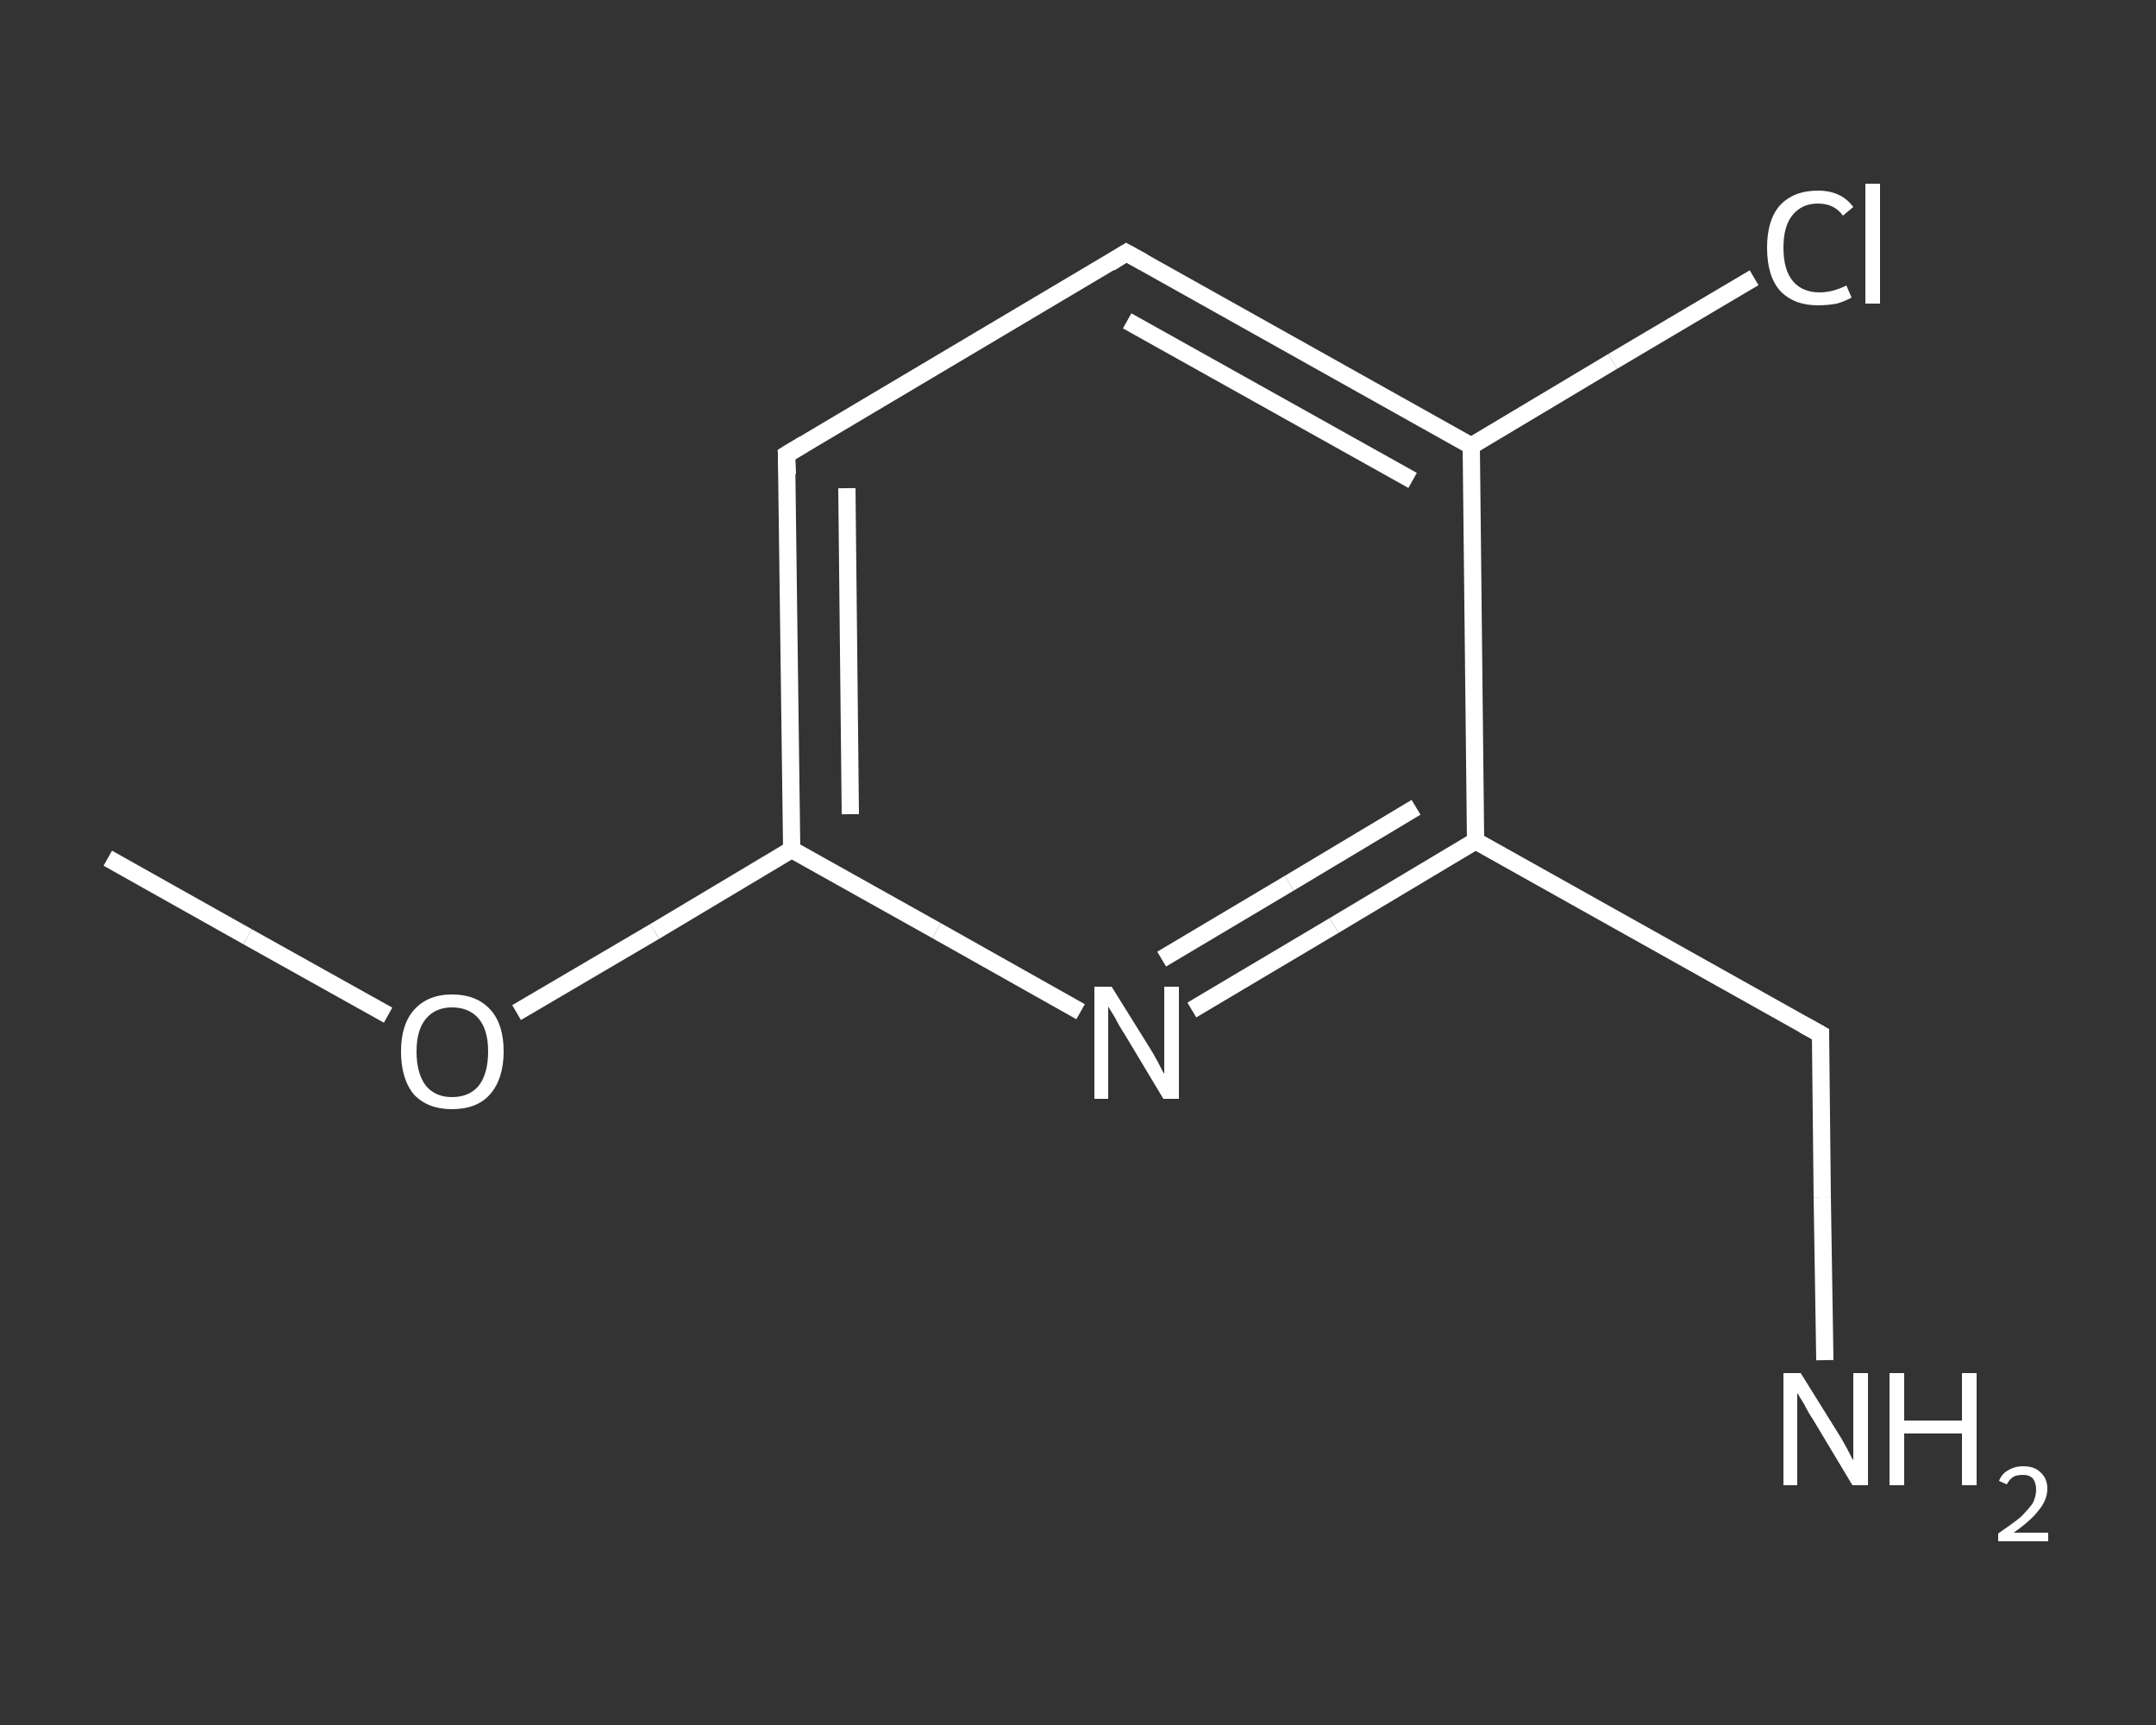 <?xml version='1.0' encoding='iso-8859-1'?>
<svg version='1.1' baseProfile='full'
              xmlns='http://www.w3.org/2000/svg'
                      xmlns:rdkit='http://www.rdkit.org/xml'
                      xmlns:xlink='http://www.w3.org/1999/xlink'
                  xml:space='preserve'
width='250px' height='200px' viewBox='0 0 250 200'>
<rect x="0" y="0" width="250" height="200" fill="#333333" stroke="none"/>
<!-- END OF HEADER -->
<rect style='opacity:1.0;fill:transparent;stroke:none' width='250.0' height='200.0' x='0.0' y='0.0'> </rect>
<path class='bond-0 atom-0 atom-1' d='M 12.5,99.5 L 28.7,108.6' style='fill:none;fill-rule:evenodd;stroke:#FFFFFF;stroke-width:2.0px;stroke-linecap:butt;stroke-linejoin:miter;stroke-opacity:1' />
<path class='bond-0 atom-0 atom-1' d='M 28.7,108.6 L 45.0,117.7' style='fill:none;fill-rule:evenodd;stroke:#FFFFFF;stroke-width:2.0px;stroke-linecap:butt;stroke-linejoin:miter;stroke-opacity:1' />
<path class='bond-1 atom-1 atom-2' d='M 59.9,117.4 L 75.9,108.0' style='fill:none;fill-rule:evenodd;stroke:#FFFFFF;stroke-width:2.0px;stroke-linecap:butt;stroke-linejoin:miter;stroke-opacity:1' />
<path class='bond-1 atom-1 atom-2' d='M 75.9,108.0 L 91.8,98.5' style='fill:none;fill-rule:evenodd;stroke:#FFFFFF;stroke-width:2.0px;stroke-linecap:butt;stroke-linejoin:miter;stroke-opacity:1' />
<path class='bond-2 atom-2 atom-3' d='M 91.8,98.5 L 91.2,52.7' style='fill:none;fill-rule:evenodd;stroke:#FFFFFF;stroke-width:2.0px;stroke-linecap:butt;stroke-linejoin:miter;stroke-opacity:1' />
<path class='bond-2 atom-2 atom-3' d='M 98.6,94.4 L 98.2,56.6' style='fill:none;fill-rule:evenodd;stroke:#FFFFFF;stroke-width:2.0px;stroke-linecap:butt;stroke-linejoin:miter;stroke-opacity:1' />
<path class='bond-3 atom-3 atom-4' d='M 91.2,52.7 L 130.6,29.3' style='fill:none;fill-rule:evenodd;stroke:#FFFFFF;stroke-width:2.0px;stroke-linecap:butt;stroke-linejoin:miter;stroke-opacity:1' />
<path class='bond-4 atom-4 atom-5' d='M 130.6,29.3 L 170.6,51.7' style='fill:none;fill-rule:evenodd;stroke:#FFFFFF;stroke-width:2.0px;stroke-linecap:butt;stroke-linejoin:miter;stroke-opacity:1' />
<path class='bond-4 atom-4 atom-5' d='M 130.7,37.2 L 163.8,55.7' style='fill:none;fill-rule:evenodd;stroke:#FFFFFF;stroke-width:2.0px;stroke-linecap:butt;stroke-linejoin:miter;stroke-opacity:1' />
<path class='bond-5 atom-5 atom-6' d='M 170.6,51.7 L 187.0,41.9' style='fill:none;fill-rule:evenodd;stroke:#FFFFFF;stroke-width:2.0px;stroke-linecap:butt;stroke-linejoin:miter;stroke-opacity:1' />
<path class='bond-5 atom-5 atom-6' d='M 187.0,41.9 L 203.4,32.2' style='fill:none;fill-rule:evenodd;stroke:#FFFFFF;stroke-width:2.0px;stroke-linecap:butt;stroke-linejoin:miter;stroke-opacity:1' />
<path class='bond-6 atom-5 atom-7' d='M 170.6,51.7 L 171.1,97.5' style='fill:none;fill-rule:evenodd;stroke:#FFFFFF;stroke-width:2.0px;stroke-linecap:butt;stroke-linejoin:miter;stroke-opacity:1' />
<path class='bond-7 atom-7 atom-8' d='M 171.1,97.5 L 211.1,119.9' style='fill:none;fill-rule:evenodd;stroke:#FFFFFF;stroke-width:2.0px;stroke-linecap:butt;stroke-linejoin:miter;stroke-opacity:1' />
<path class='bond-8 atom-8 atom-9' d='M 211.1,119.9 L 211.3,138.8' style='fill:none;fill-rule:evenodd;stroke:#FFFFFF;stroke-width:2.0px;stroke-linecap:butt;stroke-linejoin:miter;stroke-opacity:1' />
<path class='bond-8 atom-8 atom-9' d='M 211.3,138.8 L 211.6,157.7' style='fill:none;fill-rule:evenodd;stroke:#FFFFFF;stroke-width:2.0px;stroke-linecap:butt;stroke-linejoin:miter;stroke-opacity:1' />
<path class='bond-9 atom-7 atom-10' d='M 171.1,97.5 L 154.7,107.3' style='fill:none;fill-rule:evenodd;stroke:#FFFFFF;stroke-width:2.0px;stroke-linecap:butt;stroke-linejoin:miter;stroke-opacity:1' />
<path class='bond-9 atom-7 atom-10' d='M 154.7,107.3 L 138.2,117.1' style='fill:none;fill-rule:evenodd;stroke:#FFFFFF;stroke-width:2.0px;stroke-linecap:butt;stroke-linejoin:miter;stroke-opacity:1' />
<path class='bond-9 atom-7 atom-10' d='M 164.2,93.6 L 149.5,102.4' style='fill:none;fill-rule:evenodd;stroke:#FFFFFF;stroke-width:2.0px;stroke-linecap:butt;stroke-linejoin:miter;stroke-opacity:1' />
<path class='bond-9 atom-7 atom-10' d='M 149.5,102.4 L 134.7,111.2' style='fill:none;fill-rule:evenodd;stroke:#FFFFFF;stroke-width:2.0px;stroke-linecap:butt;stroke-linejoin:miter;stroke-opacity:1' />
<path class='bond-10 atom-10 atom-2' d='M 125.3,117.3 L 108.6,107.9' style='fill:none;fill-rule:evenodd;stroke:#FFFFFF;stroke-width:2.0px;stroke-linecap:butt;stroke-linejoin:miter;stroke-opacity:1' />
<path class='bond-10 atom-10 atom-2' d='M 108.6,107.9 L 91.8,98.5' style='fill:none;fill-rule:evenodd;stroke:#FFFFFF;stroke-width:2.0px;stroke-linecap:butt;stroke-linejoin:miter;stroke-opacity:1' />
<path d='M 91.3,55.0 L 91.2,52.7 L 93.2,51.5' style='fill:none;stroke:#FFFFFF;stroke-width:2.0px;stroke-linecap:butt;stroke-linejoin:miter;stroke-opacity:1;' />
<path d='M 128.7,30.5 L 130.6,29.3 L 132.6,30.4' style='fill:none;stroke:#FFFFFF;stroke-width:2.0px;stroke-linecap:butt;stroke-linejoin:miter;stroke-opacity:1;' />
<path d='M 209.1,118.8 L 211.1,119.9 L 211.1,120.8' style='fill:none;stroke:#FFFFFF;stroke-width:2.0px;stroke-linecap:butt;stroke-linejoin:miter;stroke-opacity:1;' />
<path class='atom-1' d='M 46.5 121.9
Q 46.5 118.8, 48.0 117.1
Q 49.6 115.3, 52.4 115.3
Q 55.3 115.3, 56.9 117.1
Q 58.4 118.8, 58.4 121.9
Q 58.4 125.1, 56.8 126.9
Q 55.3 128.6, 52.4 128.6
Q 49.6 128.6, 48.0 126.9
Q 46.5 125.1, 46.5 121.9
M 52.4 127.2
Q 54.4 127.2, 55.5 125.9
Q 56.6 124.5, 56.6 121.9
Q 56.6 119.4, 55.5 118.1
Q 54.4 116.8, 52.4 116.8
Q 50.5 116.8, 49.4 118.1
Q 48.3 119.4, 48.3 121.9
Q 48.3 124.5, 49.4 125.9
Q 50.5 127.2, 52.4 127.2
' fill='#FFFFFF'/>
<path class='atom-6' d='M 204.9 28.7
Q 204.9 25.5, 206.4 23.8
Q 208.0 22.1, 210.8 22.1
Q 213.5 22.1, 214.9 24.0
L 213.7 25.0
Q 212.7 23.6, 210.8 23.6
Q 208.9 23.6, 207.8 25.0
Q 206.8 26.3, 206.8 28.7
Q 206.8 31.3, 207.9 32.6
Q 209.0 33.9, 211.0 33.9
Q 212.5 33.9, 214.1 33.1
L 214.7 34.5
Q 214.0 34.9, 213.0 35.2
Q 211.9 35.4, 210.8 35.4
Q 208.0 35.4, 206.4 33.7
Q 204.9 32.0, 204.9 28.7
' fill='#FFFFFF'/>
<path class='atom-6' d='M 216.3 21.3
L 218.0 21.3
L 218.0 35.2
L 216.3 35.2
L 216.3 21.3
' fill='#FFFFFF'/>
<path class='atom-9' d='M 208.8 159.2
L 213.1 166.1
Q 213.5 166.7, 214.2 168.0
Q 214.8 169.2, 214.9 169.3
L 214.9 159.2
L 216.6 159.2
L 216.6 172.2
L 214.8 172.2
L 210.3 164.7
Q 209.7 163.8, 209.2 162.8
Q 208.6 161.8, 208.4 161.5
L 208.4 172.2
L 206.8 172.2
L 206.8 159.2
L 208.8 159.2
' fill='#FFFFFF'/>
<path class='atom-9' d='M 219.1 159.2
L 220.8 159.2
L 220.8 164.7
L 227.5 164.7
L 227.5 159.2
L 229.2 159.2
L 229.2 172.2
L 227.5 172.2
L 227.5 166.2
L 220.8 166.2
L 220.8 172.2
L 219.1 172.2
L 219.1 159.2
' fill='#FFFFFF'/>
<path class='atom-9' d='M 231.8 171.7
Q 232.1 170.9, 232.8 170.5
Q 233.6 170.0, 234.6 170.0
Q 235.9 170.0, 236.6 170.7
Q 237.4 171.4, 237.4 172.6
Q 237.4 173.9, 236.4 175.1
Q 235.5 176.3, 233.5 177.7
L 237.5 177.7
L 237.5 178.7
L 231.7 178.7
L 231.7 177.8
Q 233.3 176.7, 234.3 175.9
Q 235.2 175.0, 235.7 174.3
Q 236.1 173.5, 236.1 172.7
Q 236.1 171.9, 235.7 171.4
Q 235.3 171.0, 234.6 171.0
Q 233.9 171.0, 233.5 171.2
Q 233.0 171.5, 232.7 172.1
L 231.8 171.7
' fill='#FFFFFF'/>
<path class='atom-10' d='M 128.9 114.4
L 133.2 121.3
Q 133.6 121.9, 134.3 123.2
Q 134.9 124.4, 135.0 124.5
L 135.0 114.4
L 136.7 114.4
L 136.7 127.4
L 134.9 127.4
L 130.4 119.9
Q 129.8 119.0, 129.3 118.0
Q 128.7 117.0, 128.5 116.7
L 128.5 127.4
L 126.9 127.4
L 126.9 114.4
L 128.9 114.4
' fill='#FFFFFF'/>
</svg>
